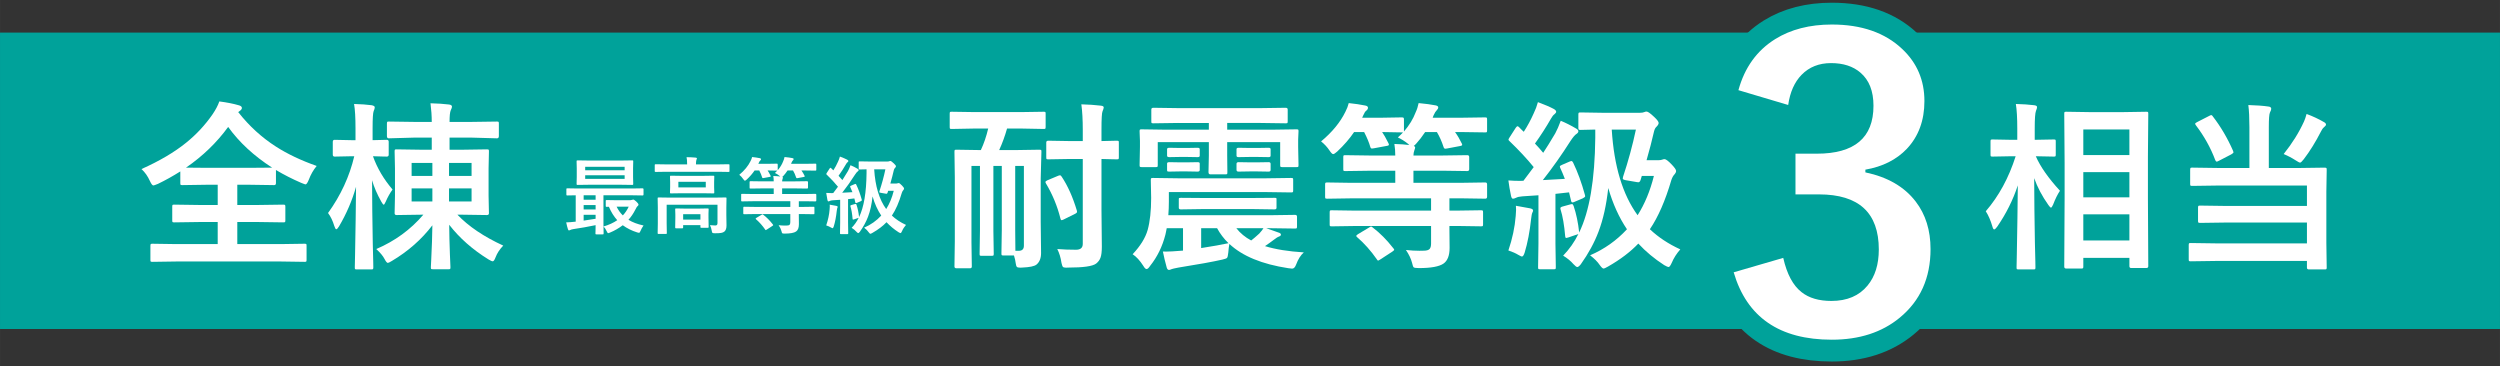 <?xml version="1.0" encoding="UTF-8"?><svg id="_レイヤー_2" xmlns="http://www.w3.org/2000/svg" width="202.142mm" height="29.633mm" xmlns:xlink="http://www.w3.org/1999/xlink" viewBox="0 0 573 84"><rect x="0" y="0" width="573" height="84" fill="#333333" stroke="none"/><defs><style>.cls-1,.cls-2{fill:none;}.cls-3{fill:#00a29a;}.cls-4{fill:#fff;}.cls-2{stroke:#00a29a;stroke-miterlimit:10;stroke-width:10px;}.cls-5{clip-path:url(#clippath);}</style><clipPath id="clippath"><rect class="cls-1" width="573" height="84"/></clipPath></defs><g id="_レイヤー_1-2"><g class="cls-5"><rect class="cls-3" x="-.16" y="7.475" width="573.16" height="67.926"/><path class="cls-4" d="M72.578,38.038c-.752.904-1.354,1.956-1.805,3.157-.287.715-.54,1.073-.759,1.073-.068,0-.403-.121-1.005-.364-1.996-.863-3.918-1.841-5.764-2.934v3.015c0,.297-.137.445-.41.445l-5.476-.081h-2.974v4.634h4.779l5.723-.081c.246,0,.39.027.431.081.055.054.082.175.082.364v3.177c0,.202-.027.327-.082.374-.055.048-.198.071-.431.071l-5.723-.081h-4.779v5.059h9.989l5.436-.081c.219,0,.349.027.39.081.041.054.061.182.061.385v3.238c0,.216-.027.344-.082.385s-.178.061-.369.061l-5.436-.081h-23.978l-5.456.081c-.219,0-.355-.027-.41-.081-.041-.054-.061-.175-.061-.364v-3.238c0-.229.034-.364.103-.405.041-.041.164-.061.369-.061l5.456.081h9.497v-5.059h-4.246l-5.702.081c-.233,0-.369-.027-.41-.081-.041-.054-.061-.175-.061-.364v-3.177c0-.216.027-.344.082-.385s.185-.061.39-.061l5.702.081h4.246v-4.634h-2.687l-5.415.081c-.219,0-.355-.027-.41-.081-.041-.054-.061-.175-.061-.364v-2.691c-1.737,1.093-3.446,2.044-5.128,2.853-.602.243-.95.364-1.046.364-.219,0-.485-.344-.8-1.032-.479-1.079-1.121-1.99-1.928-2.732,4.143-1.848,7.562-3.865,10.256-6.05,2.311-1.862,4.314-4.013,6.01-6.455.738-1.079,1.265-2.077,1.579-2.995,1.75.23,3.22.519,4.41.87.506.121.759.331.759.627,0,.216-.137.425-.41.627l-.431.324c2.502,3.184,5.388,5.821,8.656,7.912,2.626,1.687,5.736,3.164,9.333,4.431ZM42.631,38.423c.506.027,2.031.041,4.574.041h10.153l5.005-.041c-4.198-2.712-7.555-5.821-10.071-9.329-2.612,3.589-5.832,6.698-9.661,9.329Z"/><path class="cls-4" d="M80.638,35.812l-3.938.081c-.287,0-.431-.148-.431-.445v-2.954c0-.296.144-.445.431-.445l3.938.081h.841v-2.732c0-2.442-.109-4.297-.328-5.565,1.559.041,2.899.135,4.02.283.479.094.718.25.718.465,0,.256-.082.546-.246.87-.164.405-.246,1.707-.246,3.905v2.772l3.261-.081c.287,0,.431.149.431.445v2.954c0,.297-.144.445-.431.445-.041,0-.376-.007-1.005-.02-.656-.027-1.381-.047-2.174-.061.971,2.725,2.468,5.268,4.492,7.629-.602.823-1.121,1.747-1.559,2.772-.219.472-.369.708-.451.708-.123,0-.308-.223-.554-.668-.971-1.727-1.682-3.372-2.133-4.937.014,4.641.068,9.47.164,14.489.027,1.133.061,2.529.103,4.189.014.782.021,1.221.021,1.315,0,.216-.034.344-.103.385-.055.041-.191.061-.41.061h-3.261c-.233,0-.369-.027-.41-.081-.041-.054-.061-.175-.061-.364,0-.094.021-1.073.061-2.934.109-5.666.185-10.853.226-15.561-.889,3.143-2.188,6.165-3.897,9.065-.274.445-.485.668-.636.668-.137,0-.287-.25-.451-.749-.355-1.187-.834-2.178-1.436-2.975,2.926-4.06,4.93-8.398,6.01-13.011h-.554ZM115.343,56.29c-.821.85-1.408,1.747-1.764,2.691-.233.607-.444.911-.636.911s-.526-.149-1.005-.445c-3.637-2.253-6.632-4.897-8.984-7.932.014,2.064.068,4.337.164,6.819l.123,2.914c0,.229-.027.364-.082.405s-.178.061-.369.061h-3.528c-.246,0-.397-.027-.451-.081-.041-.054-.061-.182-.061-.385,0-.108.027-.668.082-1.679.15-2.995.239-5.639.267-7.932-2.489,3.251-5.586,5.976-9.292,8.175-.479.296-.786.445-.923.445-.191,0-.444-.303-.759-.911-.342-.675-.971-1.43-1.887-2.266,4.28-1.834,7.876-4.458,10.789-7.872h-.677l-5.456.081c-.301,0-.451-.135-.451-.405l.082-4.007v-6.253l-.082-3.926c0-.229.027-.364.082-.405s.178-.061.369-.061l5.456.081h2.605v-2.772h-4.102l-5.764.162c-.274,0-.41-.175-.41-.526v-2.813c0-.243.027-.391.082-.445.041-.041.15-.061.328-.061l5.764.081h4.102c0-1.349-.096-2.772-.287-4.27,1.641.041,3.056.135,4.246.283.451.054.677.223.677.506,0,.162-.096.438-.287.83-.178.418-.267,1.302-.267,2.651h5.128l5.743-.081c.205,0,.328.027.369.081.041.068.061.209.061.425v2.813c0,.351-.144.526-.431.526l-5.743-.162h-5.128v2.772h3.118l5.436-.081c.233,0,.369.027.41.081.041.054.061.182.061.385l-.082,3.926v6.253l.082,4.007c0,.27-.157.405-.472.405l-5.436-.081h-1.313c2.543,2.671,6.044,5.032,10.502,7.082ZM94.339,40.325h4.759v-2.975h-4.759v2.975ZM94.339,46.173h4.759v-2.995h-4.759v2.995ZM108.082,37.35h-5.169v2.975h5.169v-2.975ZM108.082,46.173v-2.995h-5.169v2.995h5.169Z"/><path class="cls-4" d="M223.496,29.458l-5.374.101c-.219,0-.349-.027-.39-.081-.041-.054-.061-.182-.061-.385v-3.035c0-.216.027-.344.082-.385s.178-.061.369-.061l5.374.081h10.358l5.354-.081c.219,0,.349.027.39.081.041.054.061.175.061.364v3.035c0,.216-.027.351-.082.405-.055.041-.178.061-.369.061l-5.354-.101h-3.036c-.492,1.74-1.094,3.386-1.805,4.937h4l5.189-.081c.233,0,.376.027.431.081.041.054.061.182.061.385l-.164,6.131v9.895l.082,7.204c0,1.174-.349,2.05-1.046,2.631-.479.391-1.579.62-3.302.688-.233.013-.383.02-.451.02-.397,0-.656-.068-.779-.202-.096-.121-.171-.378-.226-.769-.068-.58-.205-1.187-.41-1.821h-2.42c-.219,0-.349-.027-.39-.081s-.061-.182-.061-.385l.082-5.261v-14.792h-1.928v14.873l.082,5.281c0,.202-.027.327-.082.374-.055.047-.198.071-.431.071h-2.277c-.219,0-.349-.027-.39-.081-.041-.054-.061-.175-.061-.364l.082-5.281v-14.873h-1.949v17.483l.082,5.565c0,.27-.137.405-.41.405h-3.118c-.301,0-.451-.135-.451-.405l.082-5.808v-14.63l-.082-5.868c0-.229.027-.364.082-.405s.185-.061.39-.061l5.251.081h.328c.697-1.484,1.258-3.13,1.682-4.937h-2.995ZM232.727,57.484h.779c.779,0,1.169-.391,1.169-1.174v-18.273h-1.99v14.792l.041,4.654ZM243.331,40.487c1.395,2.091,2.557,4.688,3.487,7.791.027.108.041.196.041.263,0,.175-.164.337-.492.486l-2.605,1.295c-.205.094-.355.142-.451.142-.123,0-.212-.135-.267-.405-.697-2.806-1.805-5.484-3.323-8.033-.068-.121-.103-.223-.103-.303,0-.135.15-.27.451-.405l2.461-1.032c.178-.068.315-.101.41-.101.15,0,.28.101.39.303ZM242.326,57.08c1.34.108,2.769.162,4.287.162,1.039,0,1.559-.445,1.559-1.335v-19.466h-3.077l-4.82.081c-.219,0-.355-.027-.41-.081-.041-.054-.061-.182-.061-.385v-3.4c0-.27.157-.405.472-.405l4.82.081h3.077v-2.57c0-2.307-.109-4.256-.328-5.848,1.641.041,3.125.142,4.451.303.451.041.677.175.677.405,0,.189-.089.479-.267.87-.164.337-.246,1.734-.246,4.189v2.651l3.487-.081c.246,0,.39.027.431.081.041.041.061.149.061.324v3.4c0,.23-.027.364-.082.405s-.191.061-.41.061l-1.046-.02c-.725-.027-1.538-.047-2.441-.061v11.716l.082,8.377c0,1.147-.103,1.99-.308,2.529-.178.513-.513.964-1.005,1.356-.807.607-2.933.911-6.379.911-.274.013-.451.02-.533.02-.383,0-.629-.074-.738-.223-.082-.108-.178-.398-.287-.87-.178-1.214-.499-2.273-.964-3.177Z"/><path class="cls-4" d="M267.903,44.028v2.246c0,.999-.041,2.017-.123,3.055h23.239l5.805-.081c.301,0,.451.135.451.405v2.246c0,.216-.024.351-.072.405-.048.054-.174.081-.38.081l-5.805-.081h-.8c.315.094,1.326.452,3.036,1.073.219.094.328.223.328.385,0,.216-.144.364-.431.445-.233.068-.609.303-1.128.708-.807.607-1.504,1.106-2.092,1.497,2.407.742,5.374,1.221,8.902,1.437-.711.621-1.299,1.551-1.764,2.792-.233.62-.533.931-.902.931-.15,0-.451-.034-.902-.101-6.017-.918-10.515-2.772-13.496-5.565-.109.58-.191,1.241-.246,1.983-.068.701-.171,1.113-.308,1.234-.123.121-.485.25-1.087.385-2.133.486-5.476,1.093-10.03,1.821-.902.175-1.408.29-1.518.344-.328.135-.54.202-.636.202-.246,0-.424-.182-.533-.546-.355-1.268-.649-2.496-.882-3.683.233.013.472.02.718.02.766,0,1.867-.061,3.302-.182l.595-.041v-5.14h-3.733c-.041.216-.096.493-.164.83-.068.337-.116.56-.144.668-.697,2.712-1.86,5.086-3.487,7.123-.328.499-.602.749-.821.749s-.472-.25-.759-.749c-.779-1.214-1.593-2.098-2.441-2.651,1.778-1.889,2.926-3.744,3.446-5.565.533-1.943.8-4.391.8-7.345l-.082-4.108c0-.229.034-.364.103-.405.055-.041.191-.061.41-.061l5.702.081h20.245l5.661-.081c.246,0,.397.027.451.081.041.054.061.175.061.364v2.408c0,.216-.027.347-.082.395-.055.048-.198.071-.431.071l-5.661-.081h-22.316ZM270.056,28.183l-5.702.081c-.219,0-.355-.027-.41-.081-.041-.054-.061-.175-.061-.364v-2.712c0-.27.157-.405.472-.405l5.702.081h18.87l5.743-.081c.315,0,.472.135.472.405v2.712c0,.216-.027.344-.082.385s-.185.061-.39.061l-5.743-.081h-7.651v1.538h10.379l5.497-.081c.233,0,.369.027.41.081.041.054.061.182.061.385l-.082,1.882v1.7l.082,4.148c0,.216-.027.351-.082.405-.055.041-.185.061-.39.061h-3.261c-.233,0-.369-.034-.41-.101-.041-.041-.061-.162-.061-.364v-5.261h-12.143v3.035l.041,3.845c0,.23-.021.371-.061.425-.055.054-.171.081-.349.081h-3.487c-.287,0-.431-.169-.431-.506l.082-3.845v-3.035h-11.712v5.261c0,.216-.027.351-.082.405-.055.041-.185.061-.39.061h-3.22c-.233,0-.369-.034-.41-.101-.041-.041-.061-.162-.061-.364l.082-4.148v-1.396l-.082-2.185c0-.229.027-.364.082-.405s.178-.061.369-.061l5.476.081h9.948v-1.538h-7.015ZM274.507,33.87c.315,0,.472.108.472.324v1.497c0,.216-.157.324-.472.324l-2.4-.041h-1.723l-2.379.041c-.342,0-.513-.108-.513-.324v-1.497c0-.216.171-.324.513-.324l2.379.041h1.723l2.4-.041ZM274.507,37.168c.315,0,.472.101.472.303v1.477c0,.256-.157.385-.472.385l-2.4-.041h-1.723l-2.379.041c-.246,0-.397-.027-.451-.081-.041-.041-.061-.155-.061-.344v-1.437c0-.202.171-.303.513-.303l2.379.041h1.723l2.4-.041ZM276.107,47.913l-5.456.081c-.315,0-.472-.121-.472-.364v-1.963c0-.162.027-.256.082-.283.055-.027.185-.041.39-.041l5.456.041h10.543l5.456-.041c.233,0,.369.02.41.061.041.027.061.115.061.263v1.963c0,.243-.157.364-.472.364l-5.456-.081h-10.543ZM281.563,55.744c-1.067-1.052-1.935-2.199-2.605-3.44h-3.651v4.553c2.612-.405,4.697-.776,6.256-1.113ZM286.773,55.117c.465-.351,1.08-.877,1.846-1.578.479-.526.8-.938.964-1.234h-6.215c.902,1.147,2.038,2.084,3.405,2.813ZM290.773,33.87c.301,0,.451.108.451.324v1.497c0,.216-.15.324-.451.324l-2.523-.041h-1.846l-2.523.041c-.315,0-.472-.108-.472-.324v-1.497c0-.216.157-.324.472-.324l2.523.041h1.846l2.523-.041ZM290.773,37.168c.301,0,.451.128.451.385v1.396c0,.256-.15.385-.451.385l-2.523-.041h-1.846l-2.523.041c-.315,0-.472-.128-.472-.385v-1.396c0-.256.157-.385.472-.385l2.523.041h1.846l2.523-.041Z"/><path class="cls-4" d="M310.729,51.798l-5.497.081c-.219,0-.355-.027-.41-.081-.041-.054-.061-.175-.061-.364v-2.732c0-.243.027-.391.082-.445.055-.041.185-.061.39-.061l5.497.081h17.271v-2.813h-18.481l-5.292.081c-.246,0-.397-.027-.451-.081-.041-.054-.061-.175-.061-.364v-2.833c0-.216.034-.344.103-.385.055-.041.191-.061.41-.061l5.292.081h10.276v-2.772h-5.62l-5.846.081c-.219,0-.349-.027-.39-.081-.041-.054-.061-.175-.061-.364v-2.752c0-.216.027-.344.082-.385s.178-.061.369-.061l5.846.081h5.62c0-.944-.068-1.828-.205-2.651,1.34.041,2.475.121,3.405.243l-.287-.283c-.697-.567-1.47-1.052-2.318-1.457.438-.391.827-.776,1.169-1.153h-.287l-4.492-.081c.355.486.848,1.356,1.477,2.61.055.135.082.23.082.283,0,.149-.171.243-.513.283l-2.933.546c-.205.041-.355.061-.451.061-.178,0-.308-.142-.39-.425-.246-.904-.711-2.023-1.395-3.359h-2.297c-1.026,1.525-2.318,3.015-3.877,4.472-.438.392-.745.587-.923.587-.191,0-.472-.276-.841-.83-.52-.782-1.162-1.477-1.928-2.084,2.543-2.118,4.403-4.384,5.579-6.799.355-.688.609-1.349.759-1.983,1.436.149,2.708.337,3.815.567.397.081.595.25.595.506,0,.243-.13.465-.39.668-.219.149-.438.479-.656.992-.082.135-.178.344-.287.627h4.246l4.82-.081c.246,0,.39.034.431.101.055.054.082.189.082.405v2.732c1.217-1.417,2.113-2.887,2.687-4.411.301-.634.526-1.335.677-2.104,1.6.149,2.899.324,3.897.526.397.081.595.236.595.465,0,.216-.116.438-.349.668-.233.23-.438.546-.615.951-.096.162-.198.412-.308.749h6.441l5.579-.081c.219,0,.349.034.39.101.041.054.061.189.061.405v2.469c0,.23-.027.364-.082.405-.041.041-.164.061-.369.061l-5.579-.081h-1.313c.574.796,1.094,1.679,1.559,2.651.055.108.082.196.082.263,0,.149-.185.25-.554.303l-2.892.546c-.191.041-.335.061-.431.061-.191,0-.328-.142-.41-.425-.397-1.227-.902-2.361-1.518-3.4h-2.687c-.697,1.039-1.367,1.909-2.01,2.61-.233.27-.431.459-.595.567.205.108.308.223.308.344,0,.135-.055.344-.164.627-.15.405-.226.816-.226,1.234h6.523l5.825-.081c.287,0,.431.149.431.445v2.752c0,.297-.144.445-.431.445l-5.825-.081h-6.523v2.772h11.138l5.333-.081c.274,0,.41.149.41.445v2.833c0,.297-.137.445-.41.445l-5.333-.081h-2.892v2.813h1.723l5.538-.081c.219,0,.349.034.39.101.041.054.061.189.061.405v2.732c0,.202-.024.327-.072.374-.048.048-.174.071-.38.071l-5.538-.081h-1.723v.627l.041,4.391c0,1.754-.465,2.954-1.395,3.602-.998.688-2.872,1.032-5.62,1.032-.684,0-1.094-.061-1.231-.182-.109-.108-.233-.459-.369-1.052-.246-.944-.711-1.915-1.395-2.914,1.108.121,2.14.182,3.097.182.274,0,.602-.007.985-.02.656,0,1.108-.135,1.354-.405.219-.256.328-.668.328-1.234v-4.027h-17.271ZM314.627,52.142c1.655,1.255,3.227,2.84,4.718,4.755.137.149.205.263.205.344,0,.094-.13.23-.39.405l-2.728,1.781c-.315.202-.506.303-.574.303-.082,0-.171-.088-.267-.263-1.381-1.983-2.892-3.683-4.533-5.099-.137-.121-.205-.216-.205-.283,0-.094.137-.236.41-.425l2.482-1.477c.26-.175.431-.263.513-.263.068,0,.191.074.369.223Z"/><path class="cls-4" d="M360.551,37.249c1.053,2.172,1.962,4.661,2.728,7.467.027.121.041.209.041.263,0,.135-.185.297-.554.486l-1.969.83c-.164.068-.294.101-.39.101-.164,0-.274-.142-.328-.425l-.451-1.882c-1.408.175-2.448.29-3.118.344v11.393l.082,5.423c0,.216-.027.351-.082.405-.055.041-.178.061-.369.061h-3.159c-.219,0-.349-.027-.39-.081-.041-.054-.061-.182-.061-.385l.082-5.423v-11.069l-3.651.243c-.643.041-1.149.155-1.518.344-.274.135-.499.202-.677.202-.205,0-.355-.236-.451-.708-.246-1.16-.444-2.32-.595-3.481.944.068,1.798.101,2.564.101.342,0,.636-.007.882-.02.164-.202.95-1.248,2.359-3.136-1.532-1.889-3.384-3.878-5.559-5.969-.15-.121-.226-.236-.226-.344,0-.068.089-.243.267-.526l1.395-2.165c.164-.243.308-.364.431-.364.082,0,.205.081.369.243.137.162.321.351.554.567.287.27.451.425.492.465.862-1.335,1.62-2.745,2.277-4.229.41-.836.732-1.693.964-2.57,1.559.58,2.755,1.093,3.59,1.538.397.216.595.438.595.668,0,.162-.123.344-.369.546-.287.202-.554.533-.8.992-1.108,1.943-2.338,3.858-3.692,5.747.656.688,1.285,1.396,1.887,2.125.738-1.106,1.661-2.597,2.769-4.472.41-.755.827-1.713,1.251-2.873,1.203.499,2.379,1.093,3.528,1.781.342.189.513.398.513.627,0,.216-.15.425-.451.627-.328.189-.793.742-1.395,1.659-1.996,3.143-4.095,6.111-6.297,8.904,2.27-.108,3.952-.202,5.046-.283-.369-.958-.725-1.801-1.067-2.529-.055-.148-.082-.25-.082-.303,0-.121.185-.256.554-.405l1.641-.708c.233-.094.39-.142.472-.142.123,0,.246.115.369.344ZM345.721,57.403c.916-2.684,1.477-5.322,1.682-7.912.055-.567.082-1.032.082-1.396,0-.27-.014-.58-.041-.931.274.027,1.361.223,3.261.587.451.108.677.27.677.486,0,.162-.068.357-.205.587-.068.108-.15.56-.246,1.356-.315,2.941-.807,5.511-1.477,7.71-.191.607-.403.911-.636.911-.082,0-.342-.121-.779-.364-.643-.391-1.415-.735-2.318-1.032ZM385.124,57.161c-.848.958-1.504,1.99-1.969,3.096-.287.634-.526.951-.718.951-.15,0-.485-.149-1.005-.445-2.256-1.457-4.232-3.103-5.928-4.937-1.791,1.889-4.102,3.642-6.933,5.261-.533.31-.882.465-1.046.465-.191,0-.485-.277-.882-.83-.465-.702-1.196-1.437-2.195-2.206,3.255-1.403,6.071-3.393,8.451-5.969-1.805-2.671-3.234-5.821-4.287-9.45-.424,3.885-1.169,7.224-2.236,10.017-.944,2.496-2.297,4.985-4.061,7.467-.342.418-.609.627-.8.627-.178,0-.472-.223-.882-.668-.602-.702-1.388-1.349-2.359-1.943,1.422-1.47,2.584-3.123,3.487-4.958l-2.297.789c-.233.081-.397.121-.492.121-.123,0-.198-.121-.226-.364-.219-2.577-.574-4.641-1.067-6.192-.027-.108-.041-.195-.041-.263,0-.175.185-.31.554-.405l1.764-.486c.164-.041.28-.061.349-.061.137,0,.26.142.369.425.615,1.821,1.039,3.852,1.272,6.091,2.366-4.843,3.596-12.087,3.692-21.733v-1.862c-.957.013-1.819.034-2.584.061-.492.013-.752.02-.779.02-.246,0-.39-.027-.431-.081-.055-.054-.082-.175-.082-.364v-3.096c0-.229.034-.364.103-.405.055-.041.191-.061.41-.061l5.128.081h8.43c.479,0,.827-.054,1.046-.162.164-.081.335-.121.513-.121.301,0,.875.405,1.723,1.214.697.647,1.046,1.113,1.046,1.396,0,.243-.15.519-.451.83-.274.23-.472.587-.595,1.073-.479,2.104-1.053,4.317-1.723,6.637h2.728c.355,0,.636-.041.841-.121s.39-.121.554-.121c.315,0,.862.412,1.641,1.234.67.702,1.005,1.187,1.005,1.457,0,.243-.096.479-.287.708-.342.337-.609.803-.8,1.396-1.381,4.722-3.022,8.479-4.923,11.271,1.942,1.835,4.266,3.373,6.974,4.614ZM374.95,29.701h-5.538c.52,8.377,2.496,14.92,5.928,19.628,1.641-2.59,2.885-5.592,3.733-9.005h-2.769l-.287.951c-.123.337-.294.506-.513.506-.082,0-.191-.013-.328-.041l-2.482-.425c-.506-.081-.759-.216-.759-.405,0-.094.027-.236.082-.425,1.19-3.575,2.167-7.17,2.933-10.785Z"/><path class="cls-4" d="M457.745,51.98c-.301.405-.526.607-.677.607s-.287-.223-.41-.668c-.41-1.403-.916-2.57-1.518-3.501,2.995-3.467,5.278-7.669,6.851-12.607h-.964l-4.328.081c-.219,0-.355-.027-.41-.081-.041-.054-.061-.175-.061-.364v-3.035c0-.216.027-.344.082-.385s.185-.061.39-.061l4.328.081h1.333v-2.57c0-2.442-.109-4.323-.328-5.646,1.586.041,2.981.135,4.184.283.451.054.677.196.677.425,0,.202-.082.493-.246.87-.191.472-.287,1.814-.287,4.027v2.61l4.369-.081c.219,0,.349.027.39.081.041.054.061.175.061.364v3.035c0,.216-.027.344-.082.385s-.178.061-.369.061l-4.123-.081c1.039,2.388,2.885,5.025,5.538,7.912-.547.809-1.073,1.875-1.579,3.197-.205.445-.362.668-.472.668-.123,0-.321-.195-.595-.587-1.45-2.05-2.537-4.108-3.261-6.172.014,4.708.068,9.639.164,14.792.027,1.093.061,2.529.103,4.31.014.796.021,1.255.021,1.376,0,.216-.027.344-.082.385s-.185.061-.39.061h-3.384c-.233,0-.369-.027-.41-.081-.041-.054-.061-.175-.061-.364,0-.121.021-1.133.061-3.035.109-5.787.185-11.049.226-15.784-1.094,3.332-2.673,6.495-4.738,9.49ZM476.985,61.552h-3.405c-.301,0-.451-.142-.451-.425l.082-15.662v-8.175l-.082-11.21c0-.229.027-.364.082-.405s.178-.061.369-.061l5.169.081h8.061l5.128-.081c.219,0,.349.027.39.081.041.054.061.182.061.385l-.082,9.834v9.511l.082,15.581c0,.283-.15.425-.451.425h-3.466c-.274,0-.41-.142-.41-.425v-1.902h-10.563v2.023c0,.202-.034.324-.103.364-.055.041-.191.061-.41.061ZM477.497,29.681v5.868h10.563v-5.868h-10.563ZM477.497,45.222h10.563v-5.767h-10.563v5.767ZM477.497,55.117h10.563v-5.99h-10.563v5.99Z"/><path class="cls-4" d="M515.319,24.076c1.914.054,3.453.169,4.615.344.424.041.636.216.636.526,0,.189-.103.479-.308.87-.164.378-.246,1.484-.246,3.319v9.369h7.015l5.743-.081c.246,0,.397.034.451.101.041.054.061.189.061.405l-.082,5.059v11.676l.082,5.686c0,.189-.034.303-.103.344-.055.041-.191.061-.41.061h-3.569c-.301,0-.451-.135-.451-.405v-1.538h-20.84l-5.784.081c-.233,0-.369-.027-.41-.081-.041-.054-.061-.175-.061-.364v-3.258c0-.229.027-.371.082-.425.055-.041.185-.061.39-.061l5.784.081h20.84v-4.776h-18.686l-5.764.081c-.246,0-.39-.027-.431-.081-.055-.054-.082-.175-.082-.364v-3.076c0-.216.034-.344.103-.385.055-.041.191-.061.41-.061l5.764.081h18.686v-4.674h-20.593l-5.702.081c-.219,0-.355-.027-.41-.081-.041-.054-.061-.182-.061-.385v-3.238c0-.229.034-.371.103-.425.041-.041.164-.061.369-.061l5.702.081h7.405v-9.369c0-2.077-.082-3.764-.246-5.059ZM507.156,26.646c1.846,2.388,3.405,5.039,4.677,7.952.055.149.082.256.082.324,0,.108-.171.263-.513.465l-2.81,1.457c-.246.135-.417.202-.513.202-.123,0-.233-.108-.328-.324-1.067-2.846-2.557-5.524-4.471-8.033-.096-.135-.144-.243-.144-.324,0-.108.15-.236.451-.385l2.769-1.417c.219-.121.376-.182.472-.182.109,0,.219.088.328.263ZM523.421,35.306c1.955-2.442,3.507-4.924,4.656-7.447.205-.445.403-1.025.595-1.74,1.422.526,2.748,1.147,3.979,1.862.315.162.472.357.472.587,0,.135-.144.324-.431.567s-.526.574-.718.992c-1.244,2.428-2.557,4.546-3.938,6.354-.41.526-.691.789-.841.789-.164,0-.499-.169-1.005-.506-.902-.58-1.825-1.065-2.769-1.457Z"/><path class="cls-4" d="M129.772,50.968c.66-.019,1.269-.062,1.827-.131.076,0,.194-.013.353-.038v-6.038c-.559.006-1.053.016-1.485.028-.292.006-.441.009-.447.009-.102,0-.162-.012-.181-.038-.019-.025-.029-.084-.029-.178v-1.212c0-.1.013-.16.038-.178s.083-.028.171-.028l2.38.038h12.517l2.38-.038c.133,0,.2.069.2.206v1.212c0,.144-.066.216-.2.216l-2.38-.038h-6.606v6.442l.038,2.31c0,.1-.013.16-.038.178s-.083.028-.171.028h-1.447c-.102,0-.165-.013-.191-.038-.019-.025-.028-.081-.028-.169,0-.013.006-.219.019-.62.006-.413.013-.842.019-1.287-1.701.357-3.389.657-5.064.901-.317.044-.552.11-.705.197-.159.075-.263.113-.314.113-.121,0-.209-.103-.267-.31-.121-.35-.251-.864-.39-1.54ZM142.194,36.797l2.722-.038c.108,0,.171.016.191.047.019.025.028.088.028.188l-.038,1.568v2.019l.038,1.568c0,.113-.013.182-.038.206-.025.019-.086.028-.181.028l-2.722-.038h-7.101l-2.723.038c-.108,0-.171-.015-.191-.047-.019-.025-.028-.087-.028-.188l.038-1.568v-2.019l-.038-1.568c0-.113.013-.182.038-.207.025-.019.086-.028.181-.028l2.723.038h7.101ZM133.769,45.775h2.742v-1.014h-2.742v1.014ZM133.769,48.01h2.742v-1.005h-2.742v1.005ZM136.511,50.141v-.901h-2.742v1.324c1.383-.2,2.297-.341,2.742-.422ZM134.122,38.225v.798h9.043v-.798h-9.043ZM143.165,41.004v-.827h-9.043v.827h9.043ZM138.329,51.907c1.225-.357,2.272-.836,3.141-1.437-.78-.864-1.418-1.891-1.913-3.08-.209.013-.378.019-.504.019-.102,0-.165-.015-.191-.047-.019-.025-.029-.087-.029-.188v-1.108c0-.106.016-.169.048-.188.019-.019.076-.028.171-.028l2.142.038h3.293c.108,0,.225-.025.352-.075.133-.05.232-.075.295-.075.127,0,.355.147.686.441.349.332.523.57.523.714,0,.138-.067.254-.2.348-.127.075-.301.344-.523.807-.463.914-.99,1.69-1.58,2.329.926.576,2.078,1.011,3.455,1.305-.305.438-.533.848-.685,1.23-.114.3-.232.451-.352.451-.064,0-.194-.028-.391-.085-1.256-.394-2.367-.946-3.331-1.653-.908.689-1.888,1.252-2.941,1.69-.229.087-.358.131-.39.131-.108,0-.225-.147-.352-.441-.222-.476-.464-.842-.724-1.099ZM142.755,49.371c.539-.57.987-1.236,1.342-2h-2.77c.387.795.863,1.462,1.428,2Z"/><path class="cls-4" d="M152.758,39.37l-2.475.038c-.108,0-.171-.013-.191-.038s-.029-.081-.029-.169v-1.352c0-.1.013-.16.038-.178s.086-.028.181-.028l2.475.038h4.731v-.056c0-.707-.044-1.239-.133-1.596.641,0,1.329.031,2.066.094.209.019.314.085.314.197,0,.013-.044.141-.133.385-.057.2-.086.507-.086.92v.056h4.997l2.475-.038c.102,0,.162.013.181.038.019.025.029.081.029.169v1.352c0,.1-.013.16-.038.178s-.083.028-.171.028l-2.475-.038h-11.755ZM162.715,51.606c.514.05.929.075,1.247.075.324,0,.485-.182.485-.545v-4.207h-11.651v4.31l.038,2.169c0,.1-.013.163-.038.188-.025.019-.083.028-.171.028h-1.685c-.102,0-.162-.016-.181-.047-.019-.019-.028-.075-.028-.169l.038-2.169v-3.737l-.038-2.028c0-.106.013-.169.038-.188.025-.019.086-.028.181-.028l2.627.037h10.09l2.627-.037c.108,0,.171.013.191.037.019.025.028.085.028.178l-.038,2.188v1.578l.038,2.442c0,.645-.155,1.105-.466,1.38-.19.163-.45.273-.78.329-.298.05-.771.075-1.418.075-.317,0-.508-.034-.571-.103-.057-.056-.108-.219-.152-.488-.083-.495-.219-.917-.409-1.268ZM160.983,40.309l2.513-.038c.108,0,.171.013.191.038.019.025.028.081.028.169l-.038,1.249v1.183l.038,1.212c0,.1-.013.16-.038.178s-.086.028-.181.028l-2.513-.038h-4.702l-2.503.038c-.108,0-.171-.012-.191-.038-.019-.025-.029-.081-.029-.169l.038-1.212v-1.183l-.038-1.249c0-.1.013-.16.038-.178s.086-.028.181-.028l2.503.038h4.702ZM156.366,52.329h-1.408c-.102,0-.162-.013-.181-.038-.019-.025-.028-.081-.028-.169l.038-2.207v-.723l-.038-1.212c0-.1.013-.16.038-.178.025-.019.082-.028.171-.028l2.103.038h3.046l2.094-.038c.108,0,.171.013.191.038s.028.081.028.169l-.038,1.024v.845l.038,2.16c0,.094-.011.152-.033.174-.022.022-.081.033-.176.033h-1.447c-.108,0-.175-.013-.2-.038-.019-.025-.029-.081-.029-.169v-.404h-3.96v.516c0,.094-.011.152-.033.174-.022.022-.081.033-.176.033ZM161.763,42.948v-1.277h-6.282v1.277h6.282ZM156.576,49.099v1.24h3.96v-1.24h-3.96Z"/><path class="cls-4" d="M173.128,49.061l-2.551.038c-.102,0-.165-.013-.191-.038-.019-.025-.029-.081-.029-.169v-1.268c0-.113.013-.182.038-.207.025-.019.086-.028.181-.028l2.551.038h8.015v-1.305h-8.577l-2.455.038c-.114,0-.184-.013-.209-.038-.019-.025-.029-.081-.029-.169v-1.315c0-.1.016-.16.048-.178.025-.019.089-.028.191-.028l2.455.038h4.769v-1.286h-2.608l-2.713.037c-.102,0-.162-.012-.181-.037-.019-.025-.029-.081-.029-.169v-1.277c0-.1.013-.16.038-.178s.083-.028.171-.028l2.713.038h2.608c0-.438-.032-.848-.095-1.23.622.019,1.149.056,1.58.113l-.133-.132c-.324-.263-.682-.488-1.076-.676.203-.182.384-.36.543-.535h-.133l-2.085-.038c.165.225.394.629.685,1.211.025.063.038.106.038.132,0,.069-.079.113-.238.132l-1.361.253c-.095.019-.165.028-.209.028-.083,0-.143-.066-.181-.197-.114-.419-.33-.939-.648-1.559h-1.066c-.476.708-1.075,1.399-1.799,2.075-.203.182-.346.272-.428.272-.089,0-.219-.128-.391-.385-.241-.363-.539-.686-.895-.967,1.18-.983,2.043-2.035,2.589-3.155.165-.319.282-.626.352-.92.666.069,1.257.157,1.77.263.184.038.276.116.276.235,0,.113-.061.216-.181.31-.102.069-.203.222-.305.46-.038.063-.083.16-.133.291h1.97l2.237-.038c.114,0,.181.016.2.047.025.025.038.088.038.188v1.268c.565-.657.98-1.34,1.247-2.047.14-.294.244-.62.314-.977.743.069,1.345.15,1.809.244.184.038.276.11.276.216,0,.1-.054.204-.162.31-.108.106-.203.254-.285.441-.044.075-.092.191-.143.348h2.989l2.589-.038c.102,0,.162.016.181.047.019.025.029.088.029.188v1.146c0,.106-.013.169-.038.188-.019.019-.076.028-.171.028l-2.589-.038h-.609c.267.369.507.779.723,1.23.025.05.038.091.038.122,0,.069-.086.116-.257.141l-1.342.253c-.089.019-.156.028-.2.028-.089,0-.152-.066-.191-.197-.184-.57-.419-1.096-.705-1.578h-1.247c-.324.482-.634.886-.933,1.211-.108.125-.2.213-.276.263.095.05.143.103.143.16,0,.063-.025.16-.076.291-.07.188-.104.379-.104.573h3.027l2.703-.038c.133,0,.2.069.2.206v1.277c0,.138-.067.206-.2.206l-2.703-.037h-3.027v1.286h5.168l2.475-.038c.127,0,.191.069.191.207v1.315c0,.138-.064.207-.191.207l-2.475-.038h-1.342v1.305h.799l2.57-.038c.102,0,.162.016.181.047.019.025.029.088.029.188v1.268c0,.094-.011.152-.034.174-.022.022-.081.033-.176.033l-2.57-.038h-.799v.291l.019,2.038c0,.814-.216,1.371-.647,1.671-.464.319-1.333.479-2.608.479-.317,0-.507-.028-.571-.085-.051-.05-.108-.213-.171-.488-.114-.438-.33-.889-.647-1.352.514.056.993.085,1.437.085.127,0,.279-.003.457-.009.305,0,.514-.063.628-.188.101-.119.152-.31.152-.573v-1.869h-8.015ZM174.937,49.221c.768.582,1.497,1.318,2.189,2.207.064.069.095.122.095.16,0,.044-.06.106-.181.188l-1.266.826c-.146.094-.235.141-.267.141-.038,0-.08-.041-.124-.122-.641-.92-1.343-1.709-2.104-2.366-.064-.056-.095-.1-.095-.132,0-.044.064-.109.191-.197l1.152-.685c.121-.081.2-.122.238-.122.032,0,.088.034.171.103Z"/><path class="cls-4" d="M196.249,42.309c.489,1.008.911,2.163,1.266,3.465.013.056.019.097.019.122,0,.063-.086.138-.257.226l-.914.385c-.076.031-.137.047-.181.047-.076,0-.127-.066-.152-.197l-.209-.873c-.653.081-1.136.135-1.447.16v5.287l.038,2.517c0,.1-.013.163-.038.188-.025.019-.083.028-.171.028h-1.466c-.102,0-.162-.013-.181-.038s-.029-.085-.029-.178l.038-2.517v-5.137l-1.694.113c-.298.019-.533.072-.704.16-.128.063-.232.094-.315.094-.095,0-.165-.11-.209-.329-.114-.538-.207-1.077-.276-1.615.438.031.835.047,1.19.047.158,0,.295-.003.409-.009.076-.094.441-.579,1.094-1.456-.711-.876-1.571-1.8-2.58-2.77-.07-.056-.104-.11-.104-.16,0-.031.041-.113.124-.244l.648-1.005c.076-.113.143-.169.2-.169.038,0,.095.038.171.113.063.075.149.163.257.263.133.125.209.197.229.216.4-.62.752-1.274,1.056-1.963.191-.388.339-.786.447-1.193.724.269,1.278.507,1.666.714.184.1.276.204.276.31,0,.075-.057.16-.171.253-.133.094-.257.247-.372.46-.514.902-1.085,1.791-1.713,2.667.305.319.596.648.876.986.343-.513.771-1.205,1.285-2.075.191-.35.384-.795.581-1.333.559.232,1.104.507,1.637.826.158.088.238.185.238.291,0,.1-.07.197-.209.291-.152.088-.368.344-.647.77-.926,1.459-1.901,2.836-2.922,4.132,1.053-.05,1.834-.094,2.342-.132-.171-.445-.337-.836-.495-1.174-.025-.069-.038-.116-.038-.141,0-.056.086-.119.257-.188l.761-.329c.108-.044.181-.066.219-.066.057,0,.114.053.171.16ZM189.367,51.663c.425-1.246.686-2.47.781-3.672.025-.263.038-.479.038-.648,0-.125-.006-.269-.019-.432.127.013.631.103,1.513.273.209.05.314.125.314.225,0,.075-.032.166-.095.273-.032.05-.07.26-.114.629-.146,1.365-.375,2.557-.685,3.578-.089.282-.188.422-.295.422-.038,0-.159-.056-.361-.169-.298-.181-.657-.341-1.076-.479ZM207.652,51.55c-.394.445-.698.923-.914,1.437-.133.294-.244.442-.333.442-.07,0-.226-.069-.466-.207-1.047-.676-1.964-1.44-2.751-2.291-.831.877-1.904,1.69-3.217,2.442-.248.144-.409.216-.485.216-.089,0-.225-.128-.409-.385-.216-.326-.555-.667-1.019-1.024,1.51-.651,2.818-1.575,3.922-2.77-.838-1.239-1.501-2.701-1.99-4.385-.197,1.803-.543,3.352-1.037,4.648-.438,1.158-1.066,2.313-1.885,3.465-.159.194-.282.291-.371.291-.083,0-.219-.103-.409-.31-.279-.326-.644-.626-1.094-.901.66-.682,1.199-1.449,1.618-2.301l-1.066.366c-.108.038-.184.056-.229.056-.057,0-.092-.056-.104-.169-.102-1.196-.267-2.154-.495-2.873-.013-.05-.019-.091-.019-.122,0-.081.086-.144.257-.188l.819-.225c.076-.019.13-.028.162-.028.064,0,.121.066.171.197.286.845.482,1.788.59,2.827,1.097-2.248,1.669-5.609,1.713-10.086v-.864c-.444.006-.844.016-1.199.028-.229.006-.349.009-.362.009-.114,0-.181-.013-.2-.038-.025-.025-.038-.081-.038-.169v-1.437c0-.106.016-.169.048-.188.025-.019.088-.028.19-.028l2.38.038h3.912c.222,0,.384-.025.485-.075.076-.038.155-.056.238-.056.14,0,.406.188.799.564.324.3.485.516.485.648,0,.113-.07.241-.209.385-.128.106-.219.272-.276.498-.222.977-.488,2.003-.799,3.08h1.266c.165,0,.295-.019.39-.056.095-.038.181-.056.257-.056.146,0,.4.191.761.573.311.326.466.551.466.676,0,.113-.044.222-.133.329-.159.157-.282.372-.371.648-.641,2.191-1.403,3.935-2.285,5.23.901.852,1.98,1.565,3.236,2.141ZM202.931,38.807h-2.57c.241,3.888,1.158,6.924,2.751,9.109.761-1.202,1.339-2.595,1.732-4.179h-1.285l-.133.442c-.057.157-.136.235-.238.235-.038,0-.089-.006-.152-.019l-1.152-.197c-.235-.038-.352-.1-.352-.188,0-.044.012-.109.038-.197.552-1.659,1.006-3.327,1.361-5.005Z"/><path class="cls-4" d="M398.446,20.668c1.418-5.179,4.224-9.078,8.418-11.697,3.591-2.232,7.92-3.349,12.989-3.349,6.818,0,12.203,1.875,16.156,5.626,3.379,3.185,5.069,7.159,5.069,11.921,0,4.436-1.343,8.081-4.028,10.939-2.384,2.5-5.552,4.093-9.504,4.777v.625c5.098,1.071,8.945,3.304,11.541,6.697,2.263,2.947,3.394,6.579,3.394,10.894,0,6.608-2.353,11.847-7.06,15.716-4.073,3.364-9.263,5.045-15.568,5.045-11.978,0-19.476-5.149-22.493-15.448l11.359-3.304c.844,3.721,2.247,6.34,4.209,7.858,1.689,1.339,3.967,2.009,6.834,2.009,3.59,0,6.351-1.176,8.282-3.527,1.72-2.083,2.58-4.837,2.58-8.26,0-8.423-4.571-12.635-13.713-12.635h-5.386v-9.331h4.888c8.659,0,12.989-3.661,12.989-10.983,0-3.363-.996-5.894-2.987-7.59-1.69-1.458-3.938-2.188-6.743-2.188-2.746,0-4.994.893-6.743,2.679-1.629,1.667-2.655,3.974-3.077,6.92l-11.405-3.393Z"/><path class="cls-2" d="M398.446,20.668c1.418-5.179,4.224-9.078,8.418-11.697,3.591-2.232,7.92-3.349,12.989-3.349,6.818,0,12.203,1.875,16.156,5.626,3.379,3.185,5.069,7.159,5.069,11.921,0,4.436-1.343,8.081-4.028,10.939-2.384,2.5-5.552,4.093-9.504,4.777v.625c5.098,1.071,8.945,3.304,11.541,6.697,2.263,2.947,3.394,6.579,3.394,10.894,0,6.608-2.353,11.847-7.06,15.716-4.073,3.364-9.263,5.045-15.568,5.045-11.978,0-19.476-5.149-22.493-15.448l11.359-3.304c.844,3.721,2.247,6.34,4.209,7.858,1.689,1.339,3.967,2.009,6.834,2.009,3.59,0,6.351-1.176,8.282-3.527,1.72-2.083,2.58-4.837,2.58-8.26,0-8.423-4.571-12.635-13.713-12.635h-5.386v-9.331h4.888c8.659,0,12.989-3.661,12.989-10.983,0-3.363-.996-5.894-2.987-7.59-1.69-1.458-3.938-2.188-6.743-2.188-2.746,0-4.994.893-6.743,2.679-1.629,1.667-2.655,3.974-3.077,6.92l-11.405-3.393Z"/><path class="cls-4" d="M398.446,20.668c1.418-5.179,4.224-9.078,8.418-11.697,3.591-2.232,7.92-3.349,12.989-3.349,6.818,0,12.203,1.875,16.156,5.626,3.379,3.185,5.069,7.159,5.069,11.921,0,4.436-1.343,8.081-4.028,10.939-2.384,2.5-5.552,4.093-9.504,4.777v.625c5.098,1.071,8.945,3.304,11.541,6.697,2.263,2.947,3.394,6.579,3.394,10.894,0,6.608-2.353,11.847-7.06,15.716-4.073,3.364-9.263,5.045-15.568,5.045-11.978,0-19.476-5.149-22.493-15.448l11.359-3.304c.844,3.721,2.247,6.34,4.209,7.858,1.689,1.339,3.967,2.009,6.834,2.009,3.59,0,6.351-1.176,8.282-3.527,1.72-2.083,2.58-4.837,2.58-8.26,0-8.423-4.571-12.635-13.713-12.635h-5.386v-9.331h4.888c8.659,0,12.989-3.661,12.989-10.983,0-3.363-.996-5.894-2.987-7.59-1.69-1.458-3.938-2.188-6.743-2.188-2.746,0-4.994.893-6.743,2.679-1.629,1.667-2.655,3.974-3.077,6.92l-11.405-3.393Z"/></g></g></svg>